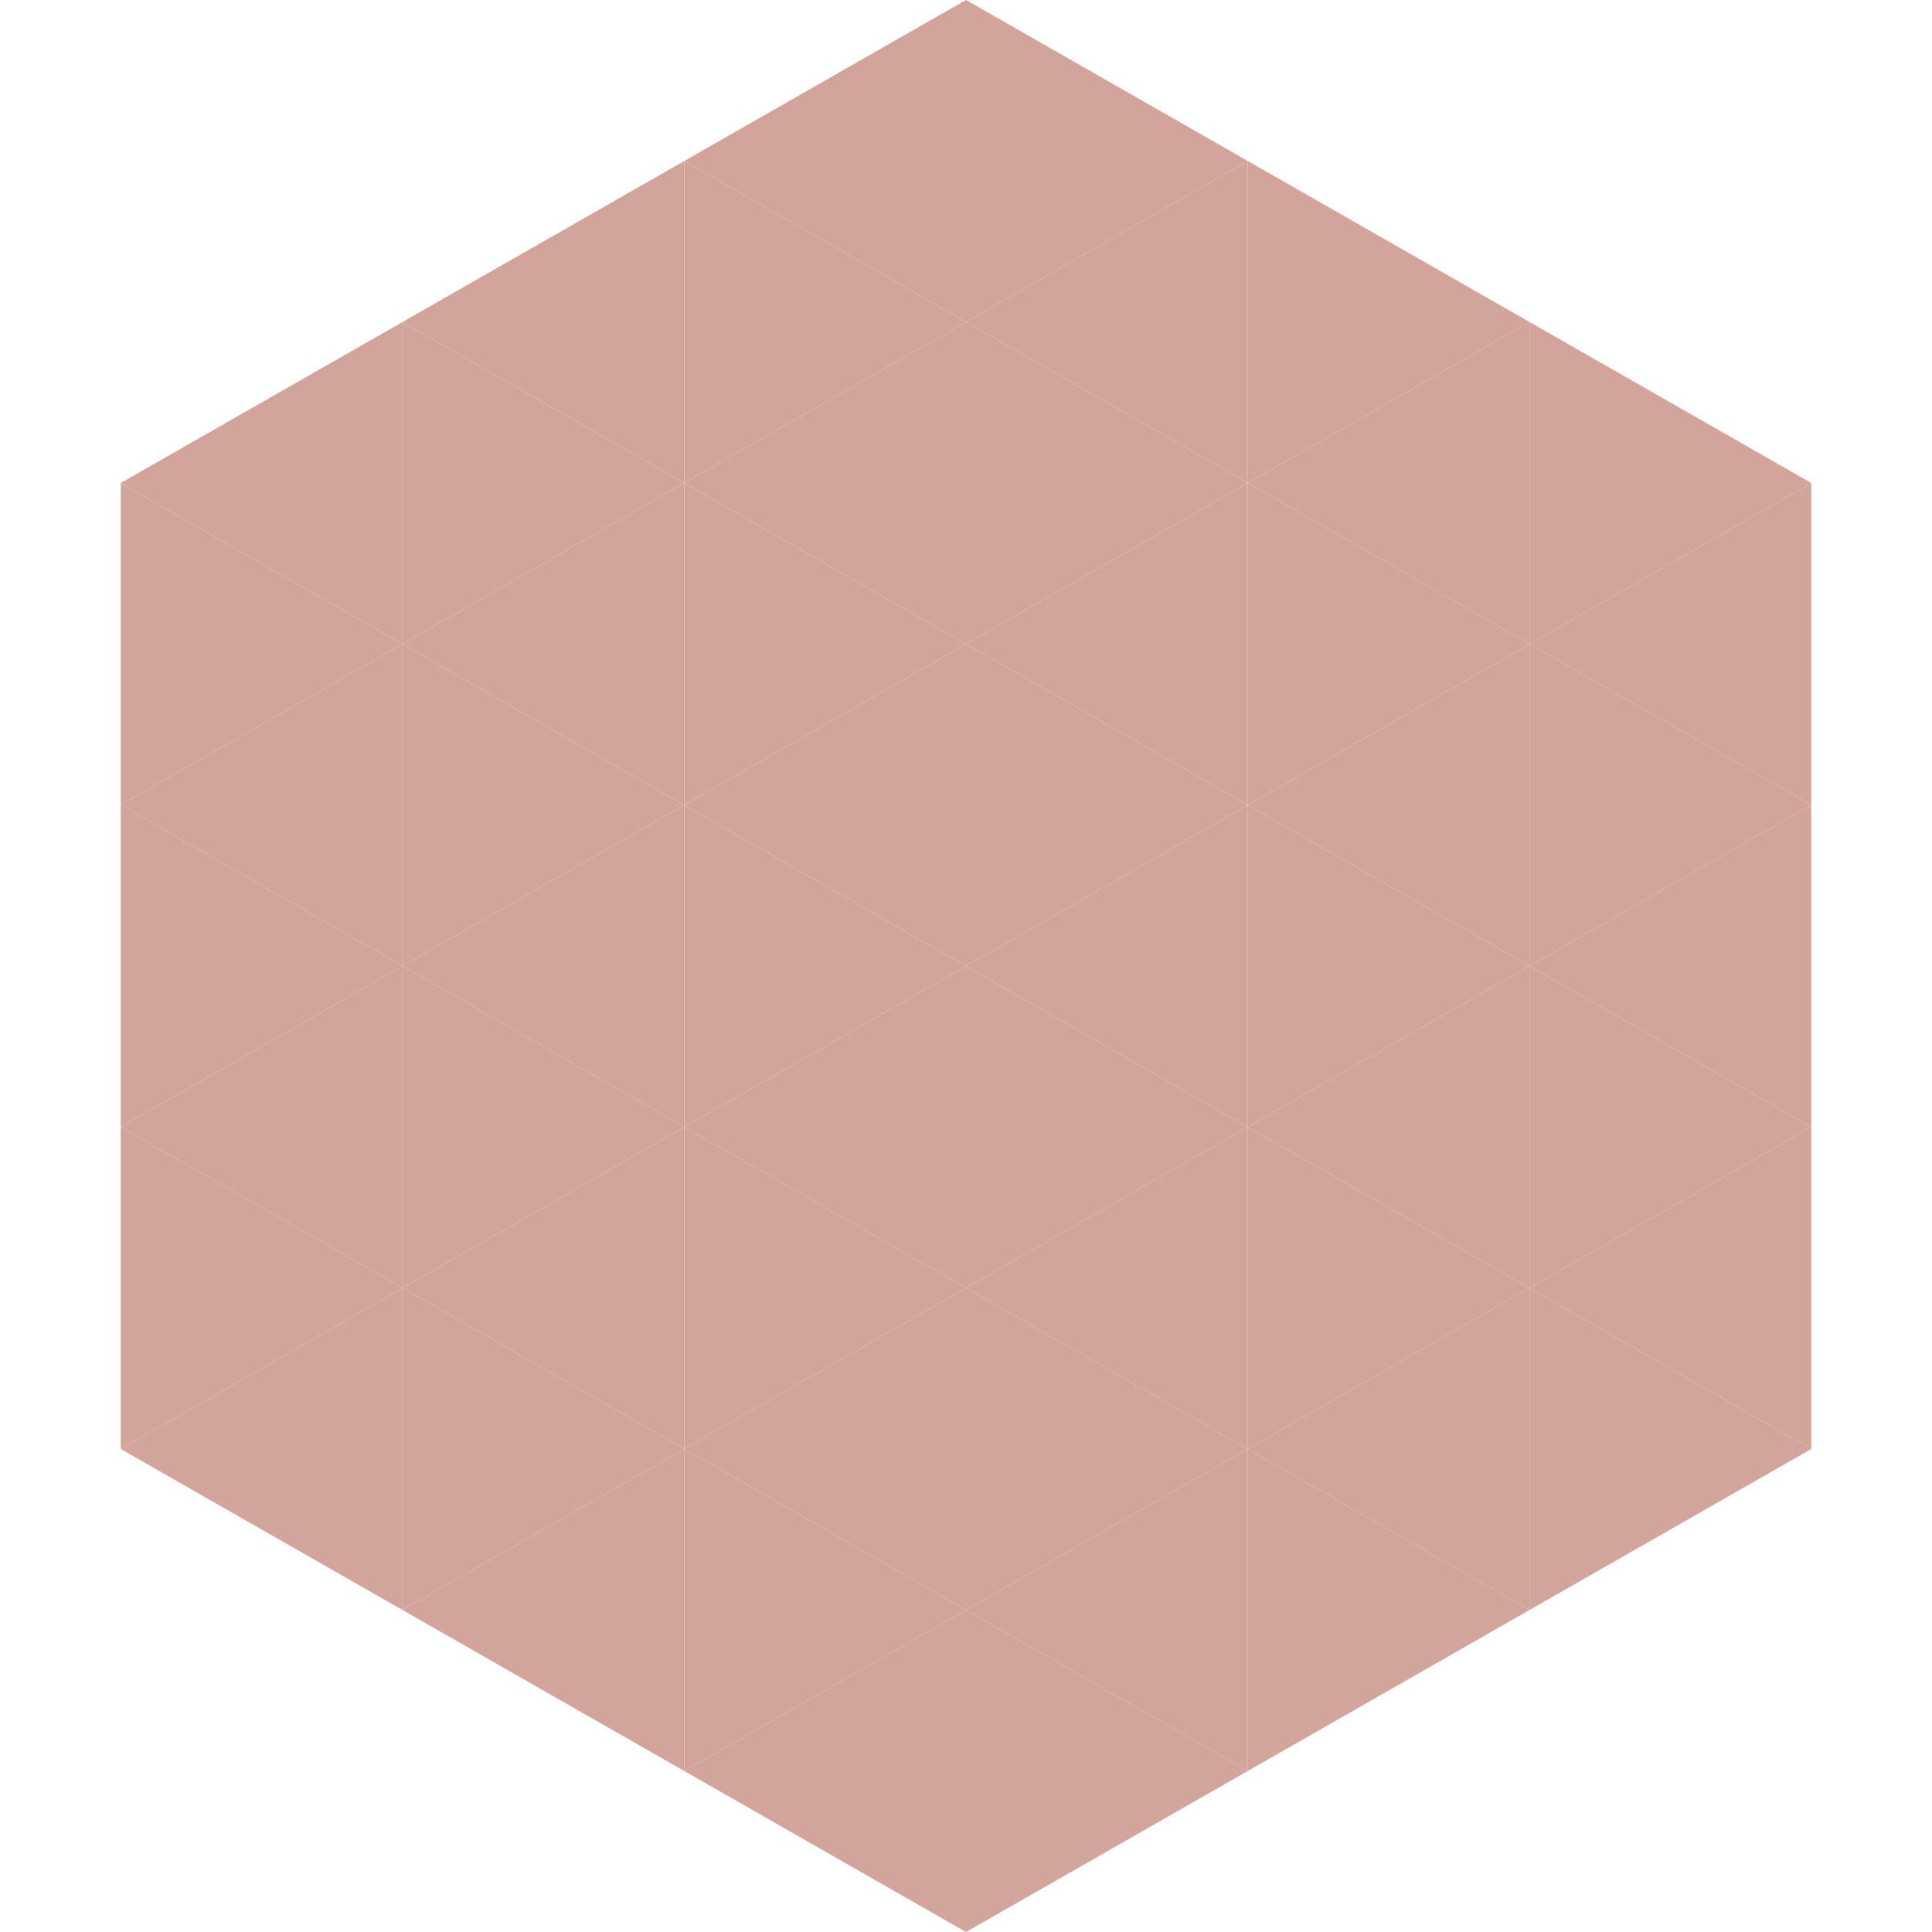 <?xml version="1.0"?>
<!-- Generated by SVGo -->
<svg width="240" height="240"
     xmlns="http://www.w3.org/2000/svg"
     xmlns:xlink="http://www.w3.org/1999/xlink">
<polygon points="50,40 15,60 50,80" style="fill:rgb(211,165,154)" />
<polygon points="190,40 225,60 190,80" style="fill:rgb(211,165,154)" />
<polygon points="15,60 50,80 15,100" style="fill:rgb(211,165,154)" />
<polygon points="225,60 190,80 225,100" style="fill:rgb(211,165,154)" />
<polygon points="50,80 15,100 50,120" style="fill:rgb(211,165,154)" />
<polygon points="190,80 225,100 190,120" style="fill:rgb(211,165,154)" />
<polygon points="15,100 50,120 15,140" style="fill:rgb(211,165,154)" />
<polygon points="225,100 190,120 225,140" style="fill:rgb(211,165,154)" />
<polygon points="50,120 15,140 50,160" style="fill:rgb(211,165,154)" />
<polygon points="190,120 225,140 190,160" style="fill:rgb(211,165,154)" />
<polygon points="15,140 50,160 15,180" style="fill:rgb(211,165,154)" />
<polygon points="225,140 190,160 225,180" style="fill:rgb(211,165,154)" />
<polygon points="50,160 15,180 50,200" style="fill:rgb(211,165,154)" />
<polygon points="190,160 225,180 190,200" style="fill:rgb(211,165,154)" />
<polygon points="15,180 50,200 15,220" style="fill:rgb(255,255,255); fill-opacity:0" />
<polygon points="225,180 190,200 225,220" style="fill:rgb(255,255,255); fill-opacity:0" />
<polygon points="50,0 85,20 50,40" style="fill:rgb(255,255,255); fill-opacity:0" />
<polygon points="190,0 155,20 190,40" style="fill:rgb(255,255,255); fill-opacity:0" />
<polygon points="85,20 50,40 85,60" style="fill:rgb(211,165,154)" />
<polygon points="155,20 190,40 155,60" style="fill:rgb(211,165,154)" />
<polygon points="50,40 85,60 50,80" style="fill:rgb(211,165,154)" />
<polygon points="190,40 155,60 190,80" style="fill:rgb(211,165,154)" />
<polygon points="85,60 50,80 85,100" style="fill:rgb(211,165,154)" />
<polygon points="155,60 190,80 155,100" style="fill:rgb(211,165,154)" />
<polygon points="50,80 85,100 50,120" style="fill:rgb(211,165,154)" />
<polygon points="190,80 155,100 190,120" style="fill:rgb(211,165,154)" />
<polygon points="85,100 50,120 85,140" style="fill:rgb(211,165,154)" />
<polygon points="155,100 190,120 155,140" style="fill:rgb(211,165,154)" />
<polygon points="50,120 85,140 50,160" style="fill:rgb(211,165,154)" />
<polygon points="190,120 155,140 190,160" style="fill:rgb(211,165,154)" />
<polygon points="85,140 50,160 85,180" style="fill:rgb(211,165,154)" />
<polygon points="155,140 190,160 155,180" style="fill:rgb(211,165,154)" />
<polygon points="50,160 85,180 50,200" style="fill:rgb(211,165,154)" />
<polygon points="190,160 155,180 190,200" style="fill:rgb(211,165,154)" />
<polygon points="85,180 50,200 85,220" style="fill:rgb(211,165,154)" />
<polygon points="155,180 190,200 155,220" style="fill:rgb(211,165,154)" />
<polygon points="120,0 85,20 120,40" style="fill:rgb(211,165,154)" />
<polygon points="120,0 155,20 120,40" style="fill:rgb(211,165,154)" />
<polygon points="85,20 120,40 85,60" style="fill:rgb(211,165,154)" />
<polygon points="155,20 120,40 155,60" style="fill:rgb(211,165,154)" />
<polygon points="120,40 85,60 120,80" style="fill:rgb(211,165,154)" />
<polygon points="120,40 155,60 120,80" style="fill:rgb(211,165,154)" />
<polygon points="85,60 120,80 85,100" style="fill:rgb(211,165,154)" />
<polygon points="155,60 120,80 155,100" style="fill:rgb(211,165,154)" />
<polygon points="120,80 85,100 120,120" style="fill:rgb(211,165,154)" />
<polygon points="120,80 155,100 120,120" style="fill:rgb(211,165,154)" />
<polygon points="85,100 120,120 85,140" style="fill:rgb(211,165,154)" />
<polygon points="155,100 120,120 155,140" style="fill:rgb(211,165,154)" />
<polygon points="120,120 85,140 120,160" style="fill:rgb(211,165,154)" />
<polygon points="120,120 155,140 120,160" style="fill:rgb(211,165,154)" />
<polygon points="85,140 120,160 85,180" style="fill:rgb(211,165,154)" />
<polygon points="155,140 120,160 155,180" style="fill:rgb(211,165,154)" />
<polygon points="120,160 85,180 120,200" style="fill:rgb(211,165,154)" />
<polygon points="120,160 155,180 120,200" style="fill:rgb(211,165,154)" />
<polygon points="85,180 120,200 85,220" style="fill:rgb(211,165,154)" />
<polygon points="155,180 120,200 155,220" style="fill:rgb(211,165,154)" />
<polygon points="120,200 85,220 120,240" style="fill:rgb(211,165,154)" />
<polygon points="120,200 155,220 120,240" style="fill:rgb(211,165,154)" />
<polygon points="85,220 120,240 85,260" style="fill:rgb(255,255,255); fill-opacity:0" />
<polygon points="155,220 120,240 155,260" style="fill:rgb(255,255,255); fill-opacity:0" />
</svg>
